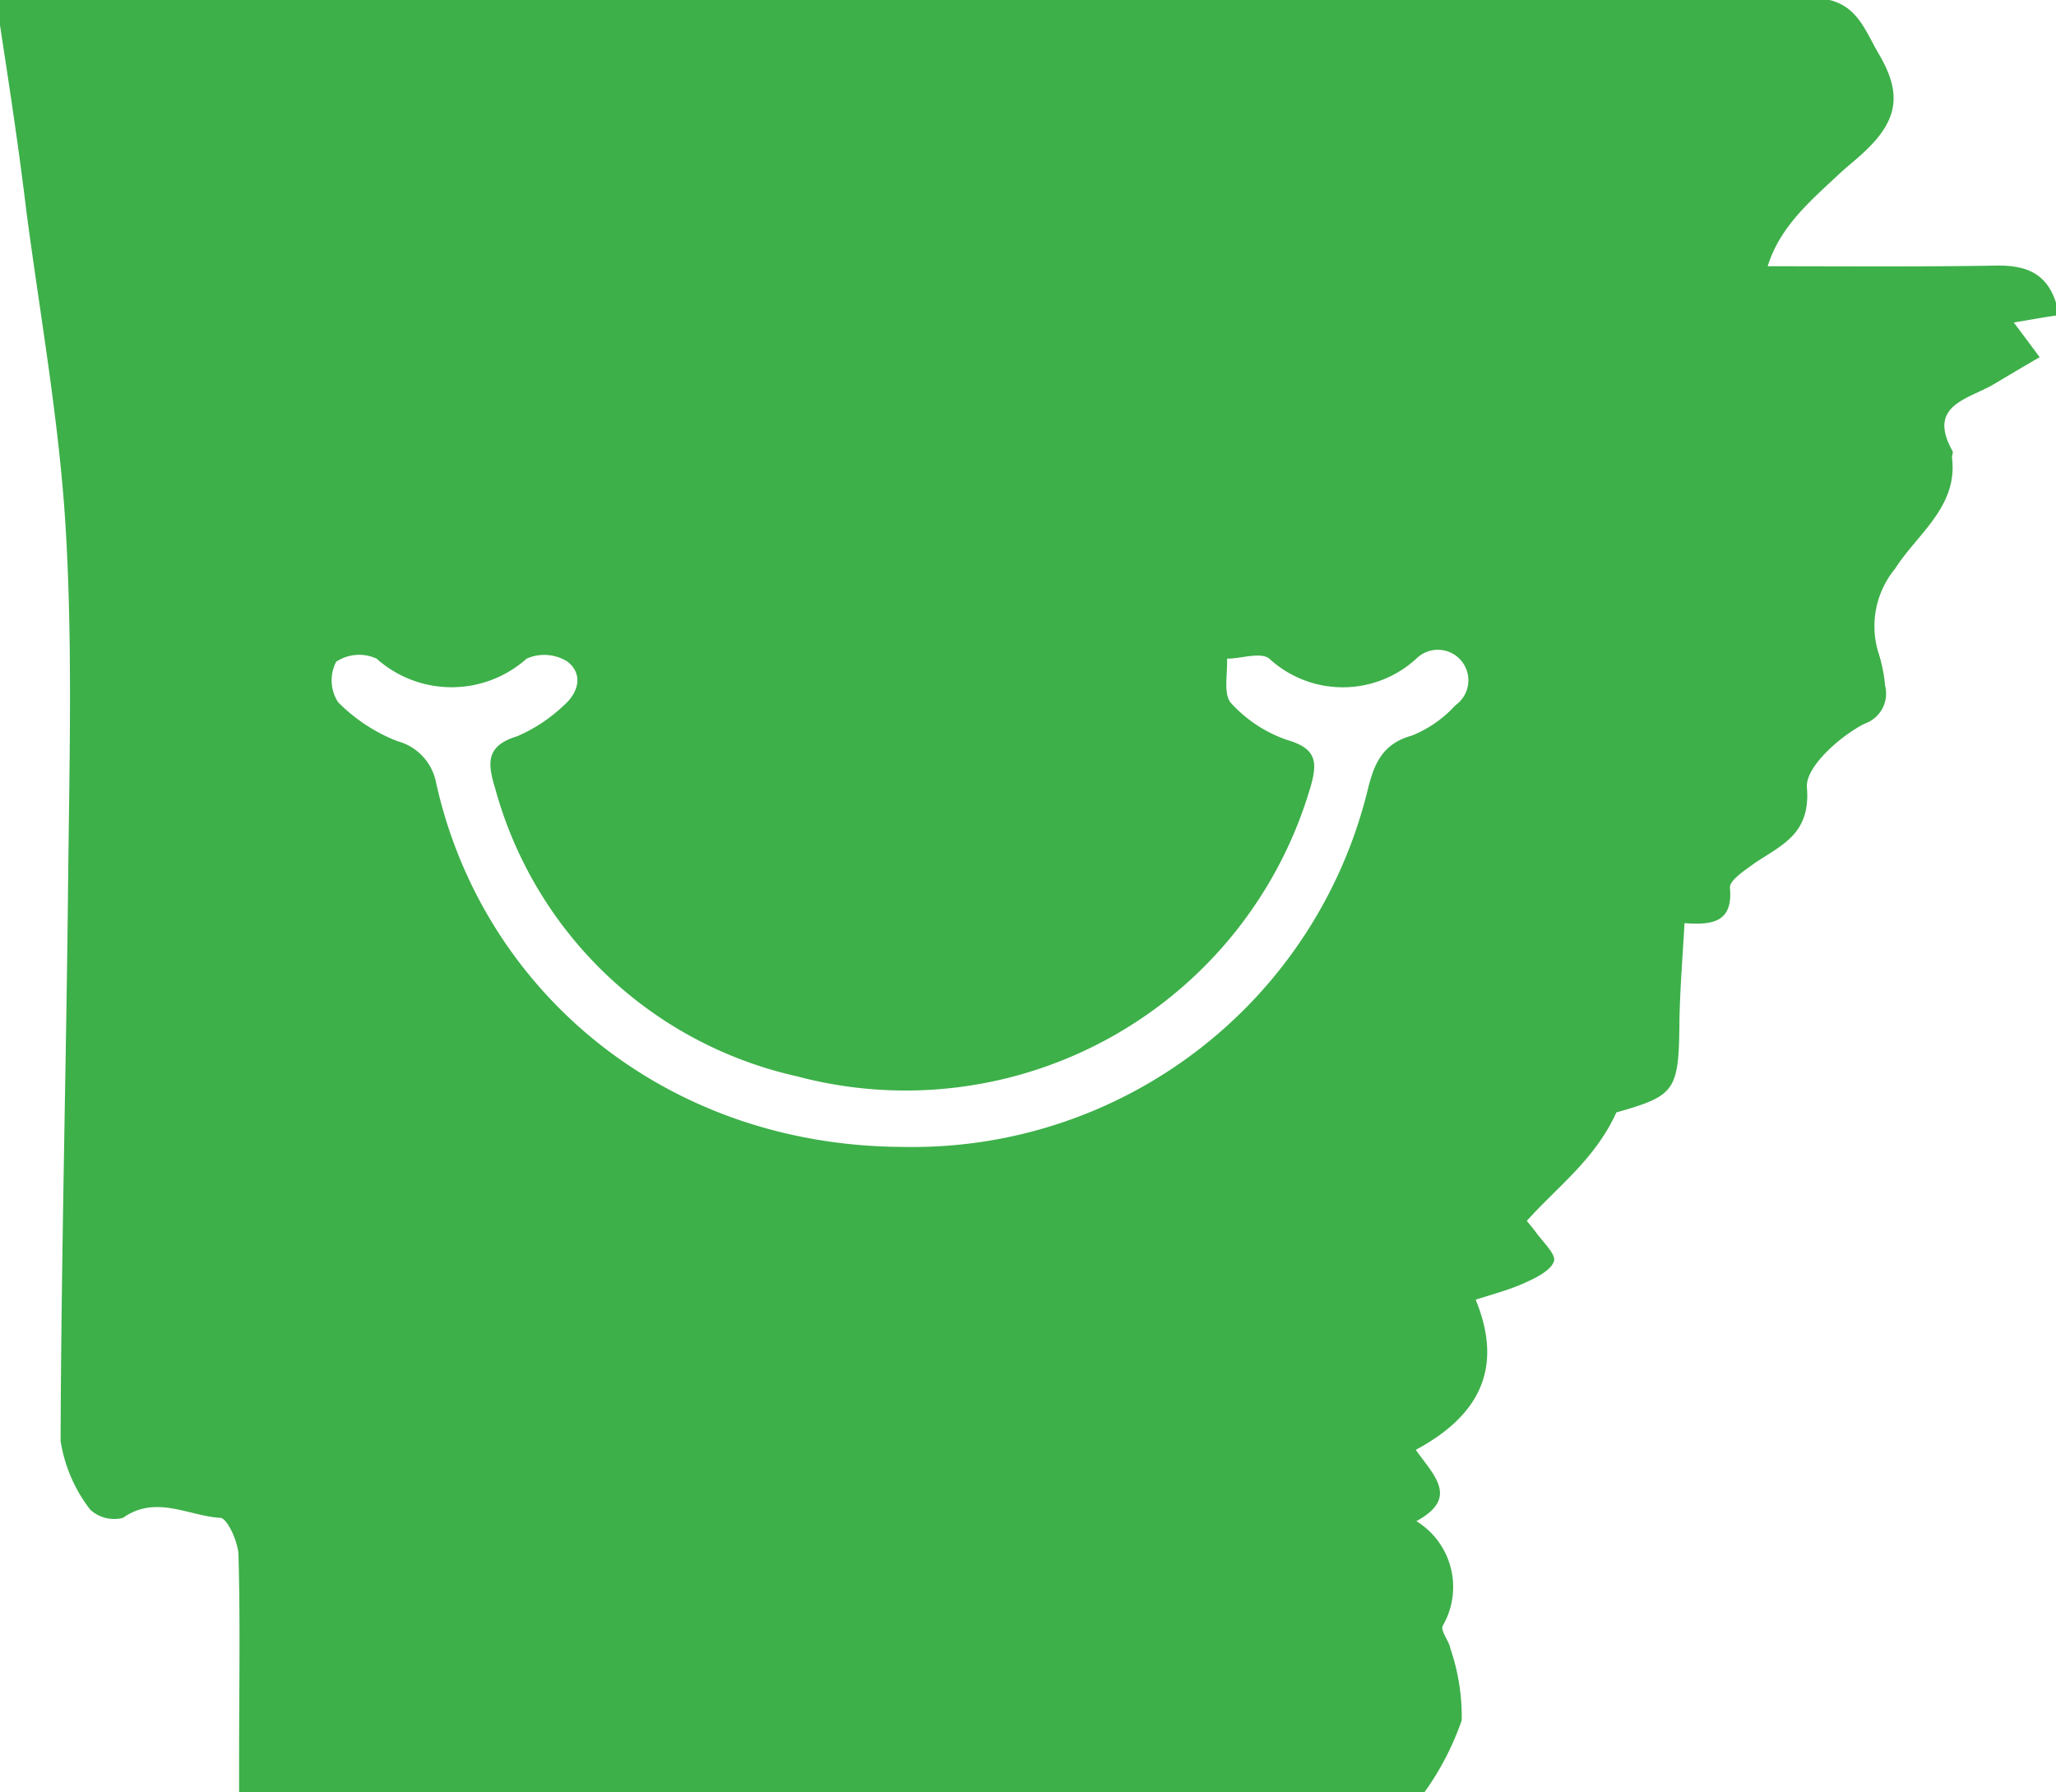 <?xml version="1.0" encoding="utf-8"?>
<svg id="Jd15hH.tif_1_" xmlns="http://www.w3.org/2000/svg" viewBox="0 0 88.21 76.896">
  <defs>
    <style>
      .cls-1 {
        fill: #3db049;
      }
    </style>
  </defs>
  <g id="Group_126">
    <path id="Path_186" class="cls-1" d="M0,1.083V0H78.493c1.245.3,1.57,1.407,2.138,2.355.866,1.489.866,2.6-.352,3.871-.433.46-.947.839-1.407,1.272-1.218,1.137-2.517,2.247-3.031,3.925,3.3,0,6.55.027,9.771-.027,1.272-.027,2.192.3,2.6,1.6v.541c-.568.081-1.137.189-1.813.3.406.541.731.974,1.11,1.489-.758.433-1.38.812-1.976,1.164-1.11.65-2.869.893-1.759,2.869.027.054-.027.189-.027.271.271,2.111-1.516,3.3-2.436,4.764a3.874,3.874,0,0,0-.731,3.573,6.673,6.673,0,0,1,.3,1.462,1.365,1.365,0,0,1-.893,1.624c-1.056.541-2.544,1.868-2.463,2.734.162,2-1.083,2.463-2.247,3.248-.406.3-1.083.731-1.056,1.056.135,1.489-.758,1.6-1.949,1.516-.081,1.435-.189,2.788-.217,4.114-.027,3.086-.135,3.275-2.707,4.006-.92,2.03-2.544,3.194-3.843,4.655.135.162.244.3.352.433.3.433.92,1,.812,1.3-.135.406-.812.731-1.3.947-.677.3-1.407.487-2.057.7,1.245,3.031.054,5.034-2.571,6.442.785,1.11,1.868,2.057.027,3.059A3.319,3.319,0,0,1,61.9,69.751c-.108.217.271.65.325.974a8.953,8.953,0,0,1,.487,3.086,12.031,12.031,0,0,1-1.6,3.086H10.258V75.353c0-2.9.054-5.765-.027-8.661-.027-.568-.487-1.57-.785-1.57-1.353-.081-2.761-1-4.168,0a1.517,1.517,0,0,1-1.407-.352A6.424,6.424,0,0,1,2.6,61.82c.027-8.066.244-16.132.325-24.2.054-4.98.189-10.015-.108-14.968-.271-4.52-1.083-9.04-1.678-13.533C.812,6.388.406,3.735,0,1.083ZM38.759,49.207A20.1,20.1,0,0,0,58.68,33.887c.271-1.11.623-1.976,1.895-2.328a5.078,5.078,0,0,0,1.868-1.3,1.31,1.31,0,1,0-1.678-2,4.662,4.662,0,0,1-6.307,0c-.379-.3-1.191,0-1.813,0,.027.65-.162,1.516.162,1.895a5.8,5.8,0,0,0,2.436,1.6c1.191.352,1.3.893,1,1.949A18.1,18.1,0,0,1,34.185,46.176,17.331,17.331,0,0,1,21.247,33.833c-.352-1.137-.379-1.841.947-2.247a6.79,6.79,0,0,0,2-1.326c.623-.541.839-1.326.162-1.868a1.864,1.864,0,0,0-1.759-.135,4.838,4.838,0,0,1-6.442,0,1.783,1.783,0,0,0-1.732.135,1.726,1.726,0,0,0,.081,1.732A7.317,7.317,0,0,0,17.052,31.8,2.285,2.285,0,0,1,18.7,33.535C20.652,42.467,28.5,49.18,38.759,49.207Z" />
  </g>
</svg>